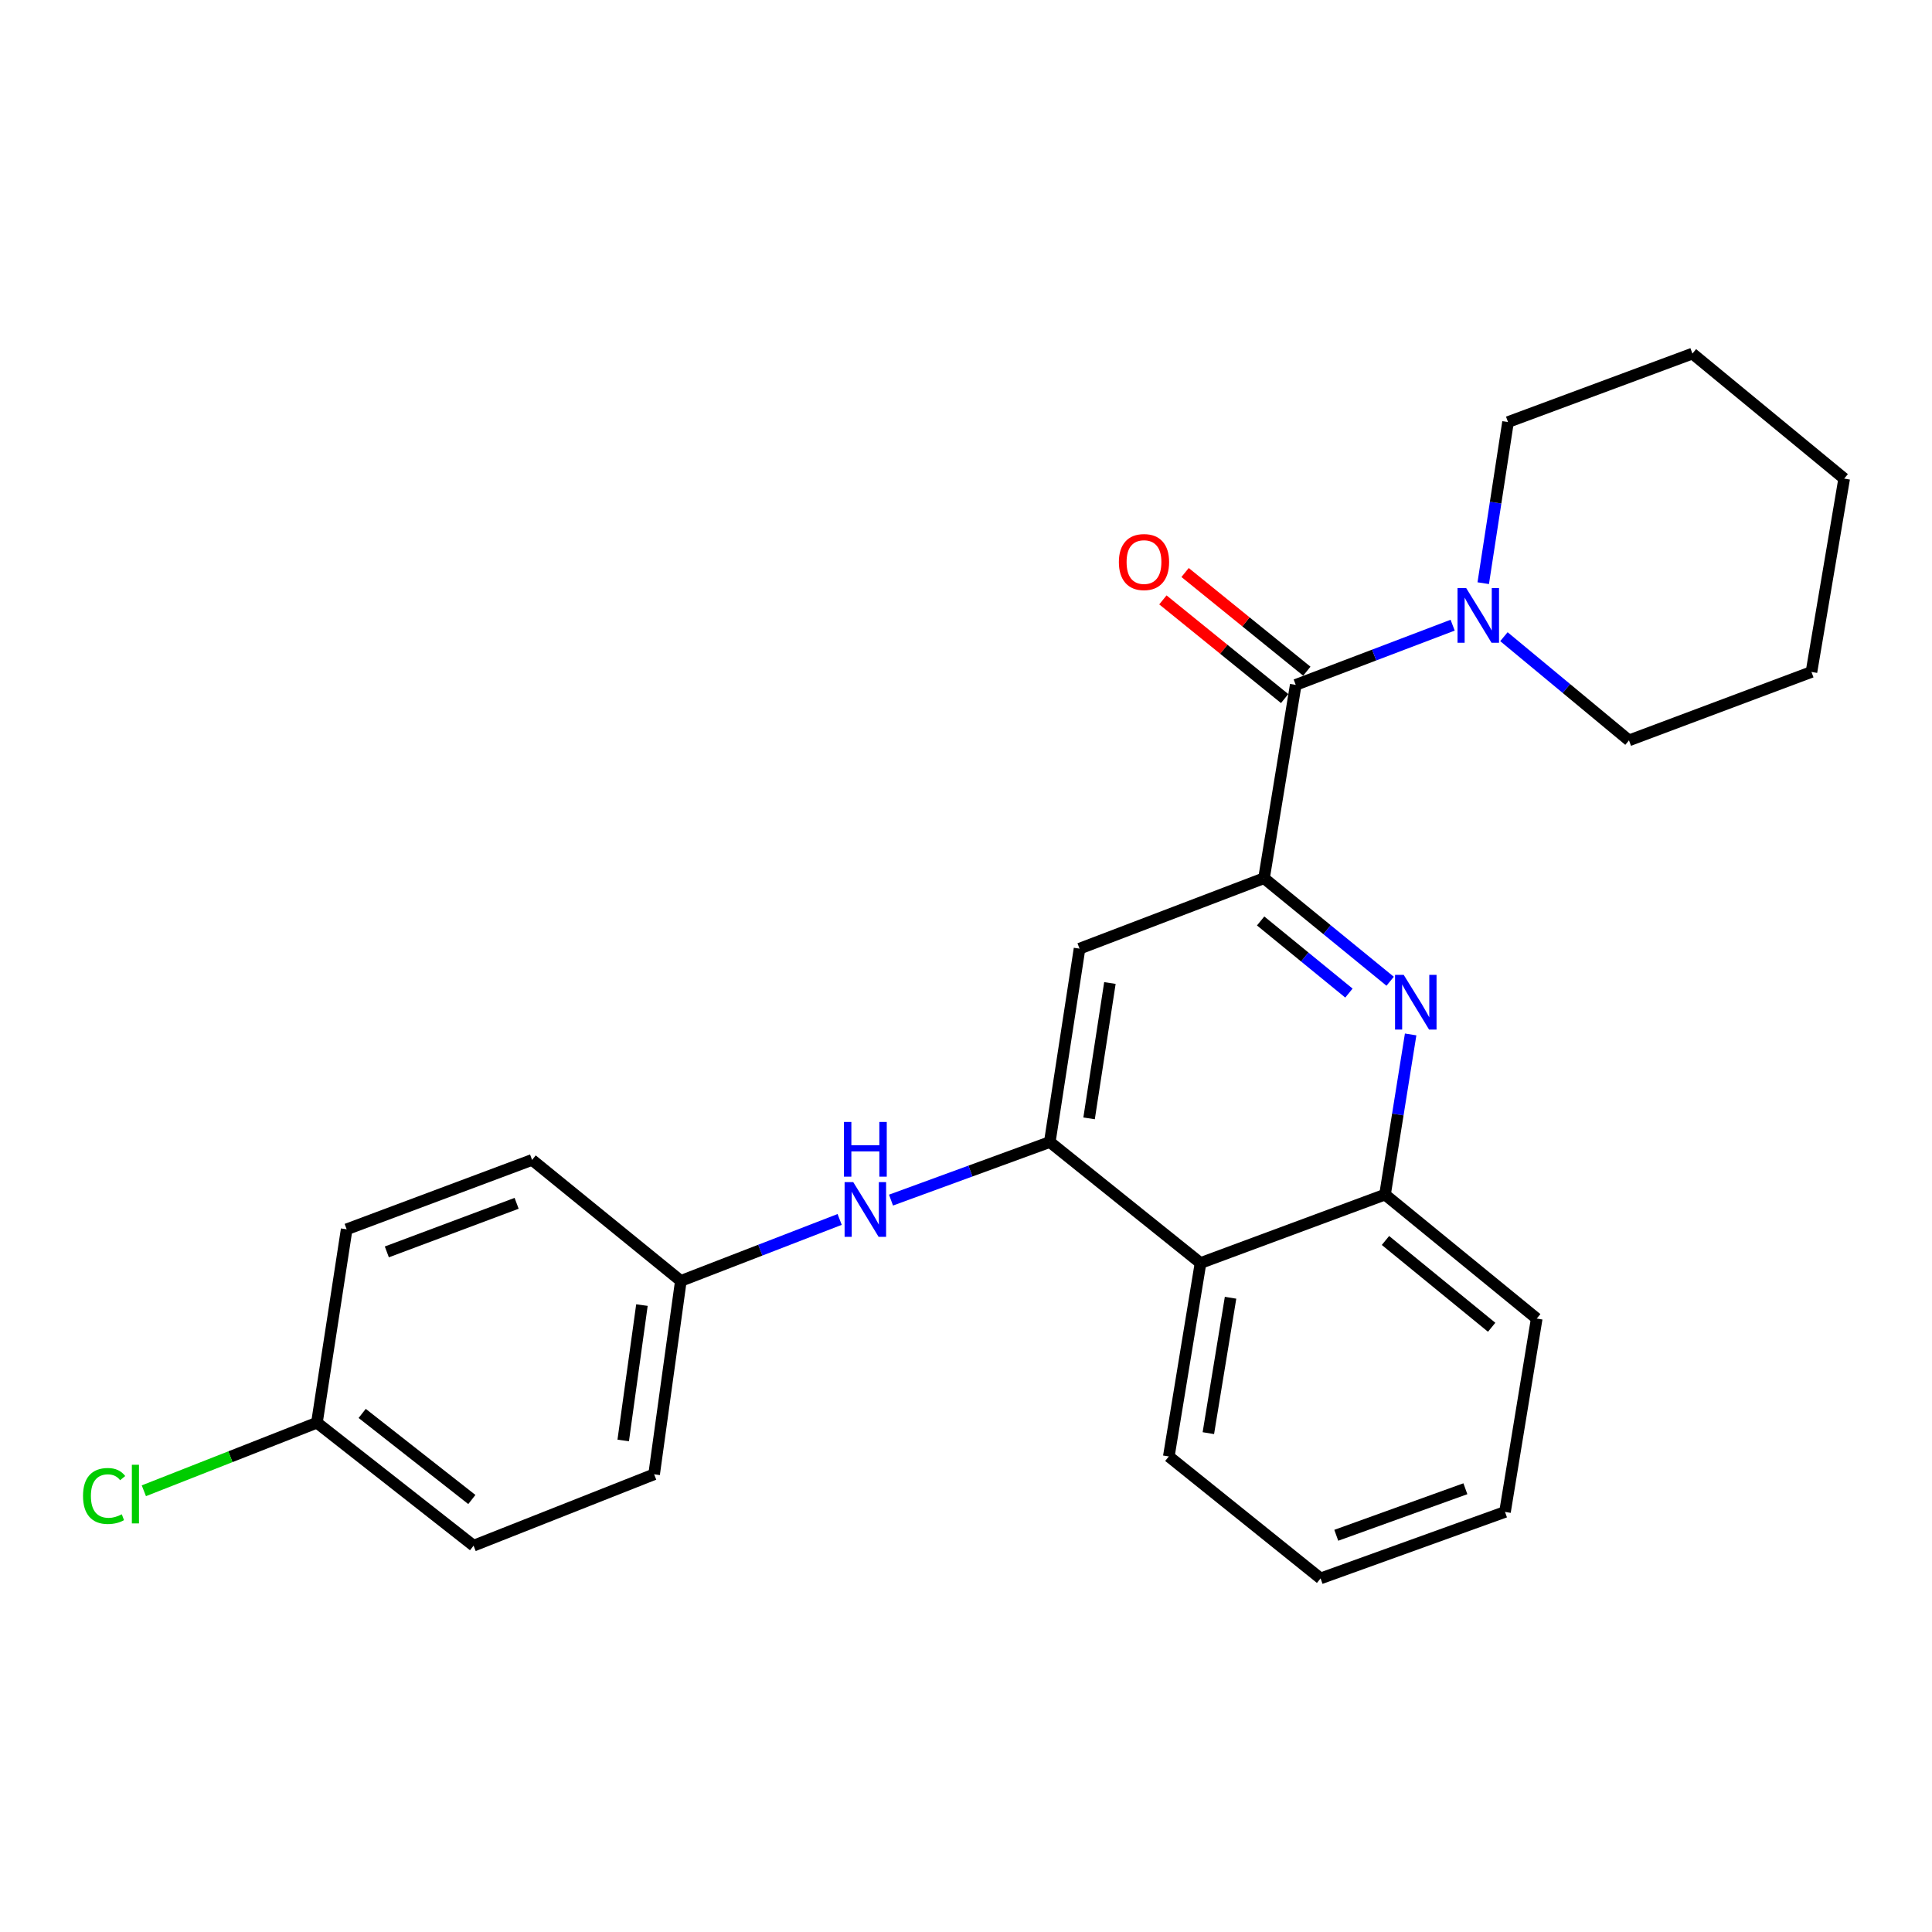 <?xml version='1.0' encoding='iso-8859-1'?>
<svg version='1.1' baseProfile='full'
              xmlns='http://www.w3.org/2000/svg'
                      xmlns:rdkit='http://www.rdkit.org/xml'
                      xmlns:xlink='http://www.w3.org/1999/xlink'
                  xml:space='preserve'
width='1000px' height='1000px' viewBox='0 0 1000 1000'>
<!-- END OF HEADER -->
<rect style='opacity:1.0;fill:#FFFFFF;stroke:none' width='1000' height='1000' x='0' y='0'> </rect>
<path class='bond-0' d='M 654.251,454.557 L 686.895,481.225' style='fill:none;fill-rule:evenodd;stroke:#000000;stroke-width:6px;stroke-linecap:butt;stroke-linejoin:miter;stroke-opacity:1' />
<path class='bond-0' d='M 686.895,481.225 L 719.538,507.893' style='fill:none;fill-rule:evenodd;stroke:#0000FF;stroke-width:6px;stroke-linecap:butt;stroke-linejoin:miter;stroke-opacity:1' />
<path class='bond-0' d='M 652.503,476.685 L 675.353,495.352' style='fill:none;fill-rule:evenodd;stroke:#000000;stroke-width:6px;stroke-linecap:butt;stroke-linejoin:miter;stroke-opacity:1' />
<path class='bond-0' d='M 675.353,495.352 L 698.204,514.019' style='fill:none;fill-rule:evenodd;stroke:#0000FF;stroke-width:6px;stroke-linecap:butt;stroke-linejoin:miter;stroke-opacity:1' />
<path class='bond-1' d='M 654.251,454.557 L 670.669,354.49' style='fill:none;fill-rule:evenodd;stroke:#000000;stroke-width:6px;stroke-linecap:butt;stroke-linejoin:miter;stroke-opacity:1' />
<path class='bond-3' d='M 654.251,454.557 L 558.765,491.021' style='fill:none;fill-rule:evenodd;stroke:#000000;stroke-width:6px;stroke-linecap:butt;stroke-linejoin:miter;stroke-opacity:1' />
<path class='bond-6' d='M 730.145,535.42 L 723.514,576.87' style='fill:none;fill-rule:evenodd;stroke:#0000FF;stroke-width:6px;stroke-linecap:butt;stroke-linejoin:miter;stroke-opacity:1' />
<path class='bond-6' d='M 723.514,576.87 L 716.882,618.32' style='fill:none;fill-rule:evenodd;stroke:#000000;stroke-width:6px;stroke-linecap:butt;stroke-linejoin:miter;stroke-opacity:1' />
<path class='bond-4' d='M 670.669,354.49 L 711.277,339.04' style='fill:none;fill-rule:evenodd;stroke:#000000;stroke-width:6px;stroke-linecap:butt;stroke-linejoin:miter;stroke-opacity:1' />
<path class='bond-4' d='M 711.277,339.04 L 751.886,323.59' style='fill:none;fill-rule:evenodd;stroke:#0000FF;stroke-width:6px;stroke-linecap:butt;stroke-linejoin:miter;stroke-opacity:1' />
<path class='bond-8' d='M 676.412,347.403 L 644.905,321.868' style='fill:none;fill-rule:evenodd;stroke:#000000;stroke-width:6px;stroke-linecap:butt;stroke-linejoin:miter;stroke-opacity:1' />
<path class='bond-8' d='M 644.905,321.868 L 613.398,296.333' style='fill:none;fill-rule:evenodd;stroke:#FF0000;stroke-width:6px;stroke-linecap:butt;stroke-linejoin:miter;stroke-opacity:1' />
<path class='bond-8' d='M 664.926,361.576 L 633.419,336.04' style='fill:none;fill-rule:evenodd;stroke:#000000;stroke-width:6px;stroke-linecap:butt;stroke-linejoin:miter;stroke-opacity:1' />
<path class='bond-8' d='M 633.419,336.04 L 601.912,310.505' style='fill:none;fill-rule:evenodd;stroke:#FF0000;stroke-width:6px;stroke-linecap:butt;stroke-linejoin:miter;stroke-opacity:1' />
<path class='bond-2' d='M 543.37,591.109 L 558.765,491.021' style='fill:none;fill-rule:evenodd;stroke:#000000;stroke-width:6px;stroke-linecap:butt;stroke-linejoin:miter;stroke-opacity:1' />
<path class='bond-2' d='M 563.71,578.869 L 574.486,508.807' style='fill:none;fill-rule:evenodd;stroke:#000000;stroke-width:6px;stroke-linecap:butt;stroke-linejoin:miter;stroke-opacity:1' />
<path class='bond-5' d='M 543.37,591.109 L 621.396,653.74' style='fill:none;fill-rule:evenodd;stroke:#000000;stroke-width:6px;stroke-linecap:butt;stroke-linejoin:miter;stroke-opacity:1' />
<path class='bond-7' d='M 543.37,591.109 L 502.278,606.141' style='fill:none;fill-rule:evenodd;stroke:#000000;stroke-width:6px;stroke-linecap:butt;stroke-linejoin:miter;stroke-opacity:1' />
<path class='bond-7' d='M 502.278,606.141 L 461.185,621.174' style='fill:none;fill-rule:evenodd;stroke:#0000FF;stroke-width:6px;stroke-linecap:butt;stroke-linejoin:miter;stroke-opacity:1' />
<path class='bond-16' d='M 778.426,329.548 L 810.792,356.384' style='fill:none;fill-rule:evenodd;stroke:#0000FF;stroke-width:6px;stroke-linecap:butt;stroke-linejoin:miter;stroke-opacity:1' />
<path class='bond-16' d='M 810.792,356.384 L 843.158,383.221' style='fill:none;fill-rule:evenodd;stroke:#000000;stroke-width:6px;stroke-linecap:butt;stroke-linejoin:miter;stroke-opacity:1' />
<path class='bond-17' d='M 767.72,301.851 L 774.134,260.153' style='fill:none;fill-rule:evenodd;stroke:#0000FF;stroke-width:6px;stroke-linecap:butt;stroke-linejoin:miter;stroke-opacity:1' />
<path class='bond-17' d='M 774.134,260.153 L 780.547,218.455' style='fill:none;fill-rule:evenodd;stroke:#000000;stroke-width:6px;stroke-linecap:butt;stroke-linejoin:miter;stroke-opacity:1' />
<path class='bond-18' d='M 621.396,653.74 L 604.978,753.858' style='fill:none;fill-rule:evenodd;stroke:#000000;stroke-width:6px;stroke-linecap:butt;stroke-linejoin:miter;stroke-opacity:1' />
<path class='bond-18' d='M 636.934,671.709 L 625.442,741.792' style='fill:none;fill-rule:evenodd;stroke:#000000;stroke-width:6px;stroke-linecap:butt;stroke-linejoin:miter;stroke-opacity:1' />
<path class='bond-25' d='M 621.396,653.74 L 716.882,618.32' style='fill:none;fill-rule:evenodd;stroke:#000000;stroke-width:6px;stroke-linecap:butt;stroke-linejoin:miter;stroke-opacity:1' />
<path class='bond-19' d='M 716.882,618.32 L 795.404,682.491' style='fill:none;fill-rule:evenodd;stroke:#000000;stroke-width:6px;stroke-linecap:butt;stroke-linejoin:miter;stroke-opacity:1' />
<path class='bond-19' d='M 717.117,642.07 L 772.082,686.99' style='fill:none;fill-rule:evenodd;stroke:#000000;stroke-width:6px;stroke-linecap:butt;stroke-linejoin:miter;stroke-opacity:1' />
<path class='bond-9' d='M 434.604,631.18 L 393.505,647.086' style='fill:none;fill-rule:evenodd;stroke:#0000FF;stroke-width:6px;stroke-linecap:butt;stroke-linejoin:miter;stroke-opacity:1' />
<path class='bond-9' d='M 393.505,647.086 L 352.407,662.992' style='fill:none;fill-rule:evenodd;stroke:#000000;stroke-width:6px;stroke-linecap:butt;stroke-linejoin:miter;stroke-opacity:1' />
<path class='bond-12' d='M 352.407,662.992 L 275.405,600.361' style='fill:none;fill-rule:evenodd;stroke:#000000;stroke-width:6px;stroke-linecap:butt;stroke-linejoin:miter;stroke-opacity:1' />
<path class='bond-13' d='M 352.407,662.992 L 338.573,763.09' style='fill:none;fill-rule:evenodd;stroke:#000000;stroke-width:6px;stroke-linecap:butt;stroke-linejoin:miter;stroke-opacity:1' />
<path class='bond-13' d='M 332.262,675.51 L 322.578,745.578' style='fill:none;fill-rule:evenodd;stroke:#000000;stroke-width:6px;stroke-linecap:butt;stroke-linejoin:miter;stroke-opacity:1' />
<path class='bond-10' d='M 164.038,736.386 L 245.124,800.041' style='fill:none;fill-rule:evenodd;stroke:#000000;stroke-width:6px;stroke-linecap:butt;stroke-linejoin:miter;stroke-opacity:1' />
<path class='bond-10' d='M 187.465,731.585 L 244.225,776.144' style='fill:none;fill-rule:evenodd;stroke:#000000;stroke-width:6px;stroke-linecap:butt;stroke-linejoin:miter;stroke-opacity:1' />
<path class='bond-11' d='M 164.038,736.386 L 119.247,754.003' style='fill:none;fill-rule:evenodd;stroke:#000000;stroke-width:6px;stroke-linecap:butt;stroke-linejoin:miter;stroke-opacity:1' />
<path class='bond-11' d='M 119.247,754.003 L 74.455,771.62' style='fill:none;fill-rule:evenodd;stroke:#00CC00;stroke-width:6px;stroke-linecap:butt;stroke-linejoin:miter;stroke-opacity:1' />
<path class='bond-28' d='M 164.038,736.386 L 179.432,636.288' style='fill:none;fill-rule:evenodd;stroke:#000000;stroke-width:6px;stroke-linecap:butt;stroke-linejoin:miter;stroke-opacity:1' />
<path class='bond-15' d='M 275.405,600.361 L 179.432,636.288' style='fill:none;fill-rule:evenodd;stroke:#000000;stroke-width:6px;stroke-linecap:butt;stroke-linejoin:miter;stroke-opacity:1' />
<path class='bond-15' d='M 267.405,622.835 L 200.223,647.983' style='fill:none;fill-rule:evenodd;stroke:#000000;stroke-width:6px;stroke-linecap:butt;stroke-linejoin:miter;stroke-opacity:1' />
<path class='bond-14' d='M 338.573,763.09 L 245.124,800.041' style='fill:none;fill-rule:evenodd;stroke:#000000;stroke-width:6px;stroke-linecap:butt;stroke-linejoin:miter;stroke-opacity:1' />
<path class='bond-21' d='M 843.158,383.221 L 937.611,347.801' style='fill:none;fill-rule:evenodd;stroke:#000000;stroke-width:6px;stroke-linecap:butt;stroke-linejoin:miter;stroke-opacity:1' />
<path class='bond-20' d='M 780.547,218.455 L 875.993,183.015' style='fill:none;fill-rule:evenodd;stroke:#000000;stroke-width:6px;stroke-linecap:butt;stroke-linejoin:miter;stroke-opacity:1' />
<path class='bond-22' d='M 604.978,753.858 L 683.52,816.985' style='fill:none;fill-rule:evenodd;stroke:#000000;stroke-width:6px;stroke-linecap:butt;stroke-linejoin:miter;stroke-opacity:1' />
<path class='bond-23' d='M 795.404,682.491 L 778.986,782.569' style='fill:none;fill-rule:evenodd;stroke:#000000;stroke-width:6px;stroke-linecap:butt;stroke-linejoin:miter;stroke-opacity:1' />
<path class='bond-24' d='M 875.993,183.015 L 954.545,247.723' style='fill:none;fill-rule:evenodd;stroke:#000000;stroke-width:6px;stroke-linecap:butt;stroke-linejoin:miter;stroke-opacity:1' />
<path class='bond-27' d='M 937.611,347.801 L 954.545,247.723' style='fill:none;fill-rule:evenodd;stroke:#000000;stroke-width:6px;stroke-linecap:butt;stroke-linejoin:miter;stroke-opacity:1' />
<path class='bond-26' d='M 683.52,816.985 L 778.986,782.569' style='fill:none;fill-rule:evenodd;stroke:#000000;stroke-width:6px;stroke-linecap:butt;stroke-linejoin:miter;stroke-opacity:1' />
<path class='bond-26' d='M 691.653,794.662 L 758.48,770.57' style='fill:none;fill-rule:evenodd;stroke:#000000;stroke-width:6px;stroke-linecap:butt;stroke-linejoin:miter;stroke-opacity:1' />
<path  class='atom-1' d='M 726.554 504.579
L 735.834 519.579
Q 736.754 521.059, 738.234 523.739
Q 739.714 526.419, 739.794 526.579
L 739.794 504.579
L 743.554 504.579
L 743.554 532.899
L 739.674 532.899
L 729.714 516.499
Q 728.554 514.579, 727.314 512.379
Q 726.114 510.179, 725.754 509.499
L 725.754 532.899
L 722.074 532.899
L 722.074 504.579
L 726.554 504.579
' fill='#0000FF'/>
<path  class='atom-5' d='M 758.893 304.383
L 768.173 319.383
Q 769.093 320.863, 770.573 323.543
Q 772.053 326.223, 772.133 326.383
L 772.133 304.383
L 775.893 304.383
L 775.893 332.703
L 772.013 332.703
L 762.053 316.303
Q 760.893 314.383, 759.653 312.183
Q 758.453 309.983, 758.093 309.303
L 758.093 332.703
L 754.413 332.703
L 754.413 304.383
L 758.893 304.383
' fill='#0000FF'/>
<path  class='atom-8' d='M 441.644 611.872
L 450.924 626.872
Q 451.844 628.352, 453.324 631.032
Q 454.804 633.712, 454.884 633.872
L 454.884 611.872
L 458.644 611.872
L 458.644 640.192
L 454.764 640.192
L 444.804 623.792
Q 443.644 621.872, 442.404 619.672
Q 441.204 617.472, 440.844 616.792
L 440.844 640.192
L 437.164 640.192
L 437.164 611.872
L 441.644 611.872
' fill='#0000FF'/>
<path  class='atom-8' d='M 436.824 580.72
L 440.664 580.72
L 440.664 592.76
L 455.144 592.76
L 455.144 580.72
L 458.984 580.72
L 458.984 609.04
L 455.144 609.04
L 455.144 595.96
L 440.664 595.96
L 440.664 609.04
L 436.824 609.04
L 436.824 580.72
' fill='#0000FF'/>
<path  class='atom-9' d='M 579.127 290.915
Q 579.127 284.115, 582.487 280.315
Q 585.847 276.515, 592.127 276.515
Q 598.407 276.515, 601.767 280.315
Q 605.127 284.115, 605.127 290.915
Q 605.127 297.795, 601.727 301.715
Q 598.327 305.595, 592.127 305.595
Q 585.887 305.595, 582.487 301.715
Q 579.127 297.835, 579.127 290.915
M 592.127 302.395
Q 596.447 302.395, 598.767 299.515
Q 601.127 296.595, 601.127 290.915
Q 601.127 285.355, 598.767 282.555
Q 596.447 279.715, 592.127 279.715
Q 587.807 279.715, 585.447 282.515
Q 583.127 285.315, 583.127 290.915
Q 583.127 296.635, 585.447 299.515
Q 587.807 302.395, 592.127 302.395
' fill='#FF0000'/>
<path  class='atom-12' d='M 42.971 774.316
Q 42.971 767.276, 46.251 763.596
Q 49.571 759.876, 55.851 759.876
Q 61.691 759.876, 64.811 763.996
L 62.171 766.156
Q 59.891 763.156, 55.851 763.156
Q 51.571 763.156, 49.291 766.036
Q 47.051 768.876, 47.051 774.316
Q 47.051 779.916, 49.371 782.796
Q 51.731 785.676, 56.291 785.676
Q 59.411 785.676, 63.051 783.796
L 64.171 786.796
Q 62.691 787.756, 60.451 788.316
Q 58.211 788.876, 55.731 788.876
Q 49.571 788.876, 46.251 785.116
Q 42.971 781.356, 42.971 774.316
' fill='#00CC00'/>
<path  class='atom-12' d='M 68.251 758.156
L 71.931 758.156
L 71.931 788.516
L 68.251 788.516
L 68.251 758.156
' fill='#00CC00'/>
</svg>
